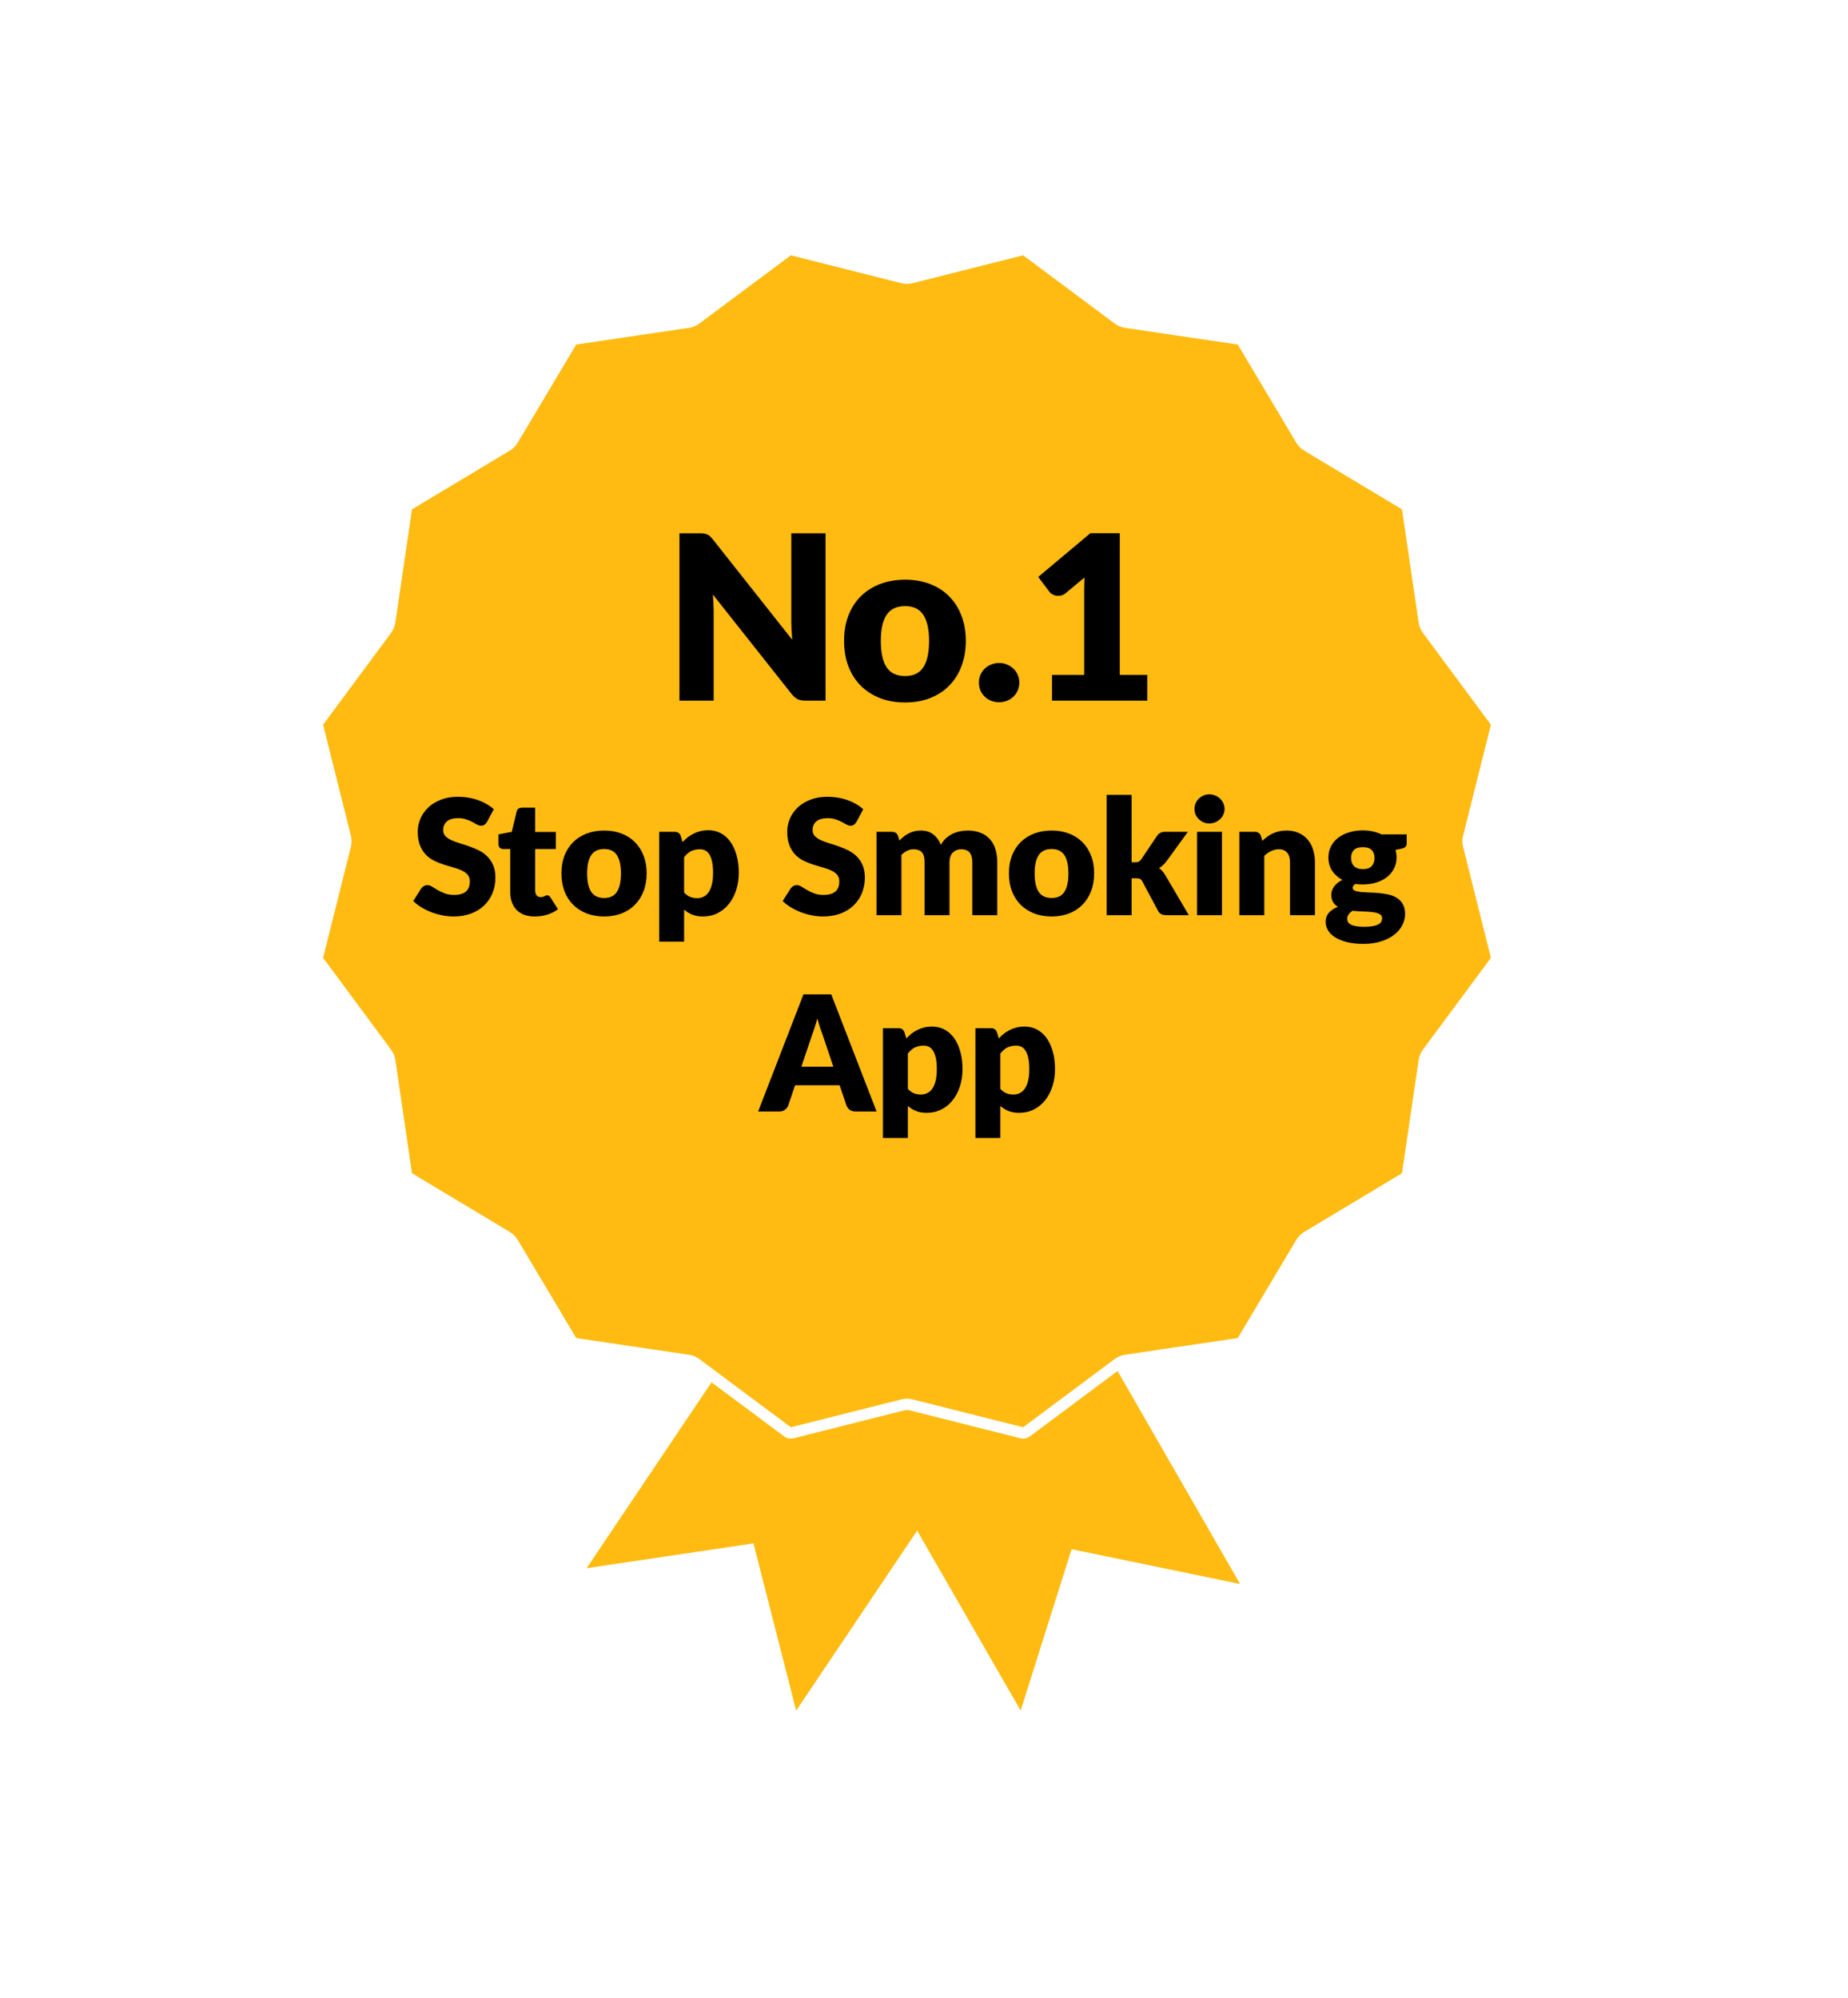 <svg width="160" height="173" viewBox="0 0 160 173" fill="none" xmlns="http://www.w3.org/2000/svg">
<g clip-path="url(#clip0_4875_683)">
<mask id="mask0_4875_683" style="mask-type:luminance" maskUnits="userSpaceOnUse" x="0" y="0" width="160" height="173">
<path d="M160 0H0V172.761H160V0Z" fill="white"/>
</mask>
<g mask="url(#mask0_4875_683)">
<g filter="url(#filter0_d_4875_683)">
<path d="M88.501 147.827L79.766 132.642L79.374 131.961L78.936 132.613L68.729 147.8L64.981 133.121L64.872 132.692L64.435 132.757L49.763 134.937L71.857 102.062L79.261 107.074L79.514 107.245L79.779 107.092L88.571 101.998L108.336 136.358L93.546 133.303L93.113 133.213L92.98 133.636L88.501 147.827Z" fill="#FFBB11"/>
<path d="M68.933 146.618L79.406 131.034L88.369 146.615L92.779 132.642L107.366 135.656L88.391 102.669L79.494 107.824L71.989 102.744L50.789 134.287L65.236 132.14L68.933 146.618ZM88.632 149.039L79.342 132.888L68.525 148.982L64.506 133.243L48.735 135.586L71.724 101.379L79.534 106.666L88.75 101.326L109.305 137.06L93.447 133.784L88.632 149.039Z" fill="white"/>
</g>
<g filter="url(#filter1_d_4875_683)">
<path d="M88.584 122.577C88.544 122.577 88.504 122.572 88.465 122.562L78.886 120.146C78.769 120.116 78.649 120.102 78.528 120.102C78.407 120.102 78.287 120.116 78.17 120.146L68.592 122.562C68.553 122.572 68.513 122.577 68.472 122.577C68.368 122.577 68.264 122.543 68.18 122.48L60.252 116.569C60.059 116.425 59.83 116.329 59.591 116.294L49.82 114.848C49.674 114.826 49.547 114.741 49.471 114.614L44.401 106.108C44.277 105.9 44.102 105.724 43.894 105.6L35.419 100.511C35.292 100.435 35.207 100.308 35.186 100.161L33.745 90.356C33.71 90.116 33.615 89.886 33.471 89.691L27.581 81.735C27.493 81.616 27.463 81.466 27.499 81.322L29.907 71.71C29.966 71.474 29.966 71.226 29.907 70.991L27.499 61.378C27.463 61.234 27.493 61.084 27.581 60.965L33.471 53.009C33.615 52.814 33.71 52.584 33.745 52.344L35.186 42.539C35.207 42.392 35.292 42.265 35.419 42.189L43.894 37.1C44.102 36.976 44.277 36.8 44.401 36.592L49.471 28.086C49.547 27.959 49.674 27.874 49.82 27.852L59.591 26.406C59.83 26.371 60.059 26.276 60.252 26.131L68.18 20.22C68.264 20.157 68.368 20.123 68.472 20.123C68.513 20.123 68.553 20.128 68.592 20.138L78.17 22.554C78.287 22.584 78.408 22.599 78.528 22.599C78.649 22.599 78.769 22.584 78.886 22.554L88.465 20.138C88.504 20.128 88.544 20.123 88.584 20.123C88.688 20.123 88.792 20.157 88.876 20.22L96.804 26.131C96.998 26.276 97.227 26.371 97.466 26.406L107.236 27.852C107.382 27.874 107.509 27.959 107.585 28.086L112.655 36.592C112.779 36.8 112.955 36.976 113.162 37.1L121.637 42.189C121.764 42.265 121.849 42.392 121.87 42.539L123.311 52.345C123.347 52.584 123.442 52.814 123.586 53.009L129.476 60.965C129.564 61.084 129.593 61.234 129.557 61.378L127.15 70.991C127.091 71.226 127.091 71.475 127.15 71.71L129.557 81.322C129.593 81.466 129.564 81.616 129.476 81.735L123.586 89.691C123.442 89.886 123.347 90.116 123.311 90.356L121.87 100.161C121.849 100.308 121.764 100.435 121.637 100.511L113.162 105.6C112.955 105.724 112.779 105.9 112.655 106.108L107.585 114.614C107.509 114.741 107.382 114.826 107.236 114.848L97.466 116.294C97.227 116.329 96.998 116.425 96.804 116.569L88.876 122.48C88.792 122.543 88.688 122.577 88.584 122.577Z" fill="#FFBB11"/>
<path d="M88.583 20.615L79.005 23.031C78.693 23.11 78.362 23.11 78.05 23.031L68.472 20.615L60.544 26.526C60.285 26.719 59.98 26.846 59.661 26.893L49.891 28.339L44.821 36.845C44.655 37.122 44.422 37.356 44.145 37.523L35.67 42.611L34.229 52.416C34.182 52.736 34.055 53.043 33.863 53.302L27.974 61.258L30.381 70.871C30.46 71.185 30.46 71.516 30.381 71.83L27.974 81.442L33.863 89.398C34.055 89.658 34.182 89.964 34.229 90.284L35.67 100.09L44.145 105.178C44.422 105.344 44.655 105.579 44.821 105.856L49.891 114.362L59.661 115.808C59.98 115.855 60.285 115.982 60.544 116.175L68.472 122.086L78.05 119.67C78.362 119.591 78.693 119.591 79.005 119.67L88.583 122.086L96.511 116.175C96.77 115.982 97.075 115.855 97.394 115.808L107.164 114.362L112.235 105.856C112.4 105.579 112.633 105.344 112.91 105.178L121.385 100.09L122.826 90.284C122.873 89.964 123 89.658 123.192 89.398L129.082 81.442L126.674 71.83C126.596 71.516 126.596 71.185 126.674 70.871L129.082 61.258L123.192 53.302C123 53.043 122.873 52.736 122.826 52.417L121.385 42.611L112.91 37.523C112.633 37.356 112.4 37.122 112.235 36.845L107.164 28.339L97.394 26.893C97.075 26.846 96.77 26.719 96.511 26.526L88.583 20.615ZM68.472 19.632C68.552 19.632 68.632 19.642 68.71 19.662L78.289 22.078C78.446 22.117 78.61 22.117 78.766 22.078L88.345 19.662C88.63 19.59 88.932 19.65 89.168 19.826L97.095 25.737C97.225 25.834 97.377 25.896 97.537 25.92L107.307 27.366C107.598 27.409 107.854 27.581 108.005 27.834L113.075 36.34C113.158 36.479 113.274 36.596 113.413 36.679L121.888 41.767C122.14 41.919 122.312 42.176 122.354 42.468L123.795 52.273C123.819 52.434 123.882 52.586 123.978 52.716L129.868 60.672C130.043 60.909 130.103 61.212 130.032 61.498L127.624 71.111C127.585 71.268 127.585 71.433 127.624 71.59L130.032 81.203C130.103 81.489 130.043 81.792 129.868 82.028L123.978 89.985C123.882 90.115 123.819 90.267 123.795 90.428L122.354 100.233C122.312 100.525 122.14 100.782 121.888 100.933L113.413 106.022C113.274 106.105 113.158 106.222 113.075 106.361L108.005 114.867C107.854 115.12 107.598 115.291 107.307 115.334L97.537 116.781C97.377 116.804 97.225 116.867 97.095 116.964L89.168 122.875C88.932 123.051 88.63 123.111 88.345 123.039L78.766 120.623C78.61 120.584 78.446 120.584 78.289 120.623L68.71 123.039C68.425 123.111 68.123 123.051 67.888 122.875L59.96 116.964C59.83 116.867 59.678 116.804 59.519 116.781L49.748 115.334C49.457 115.291 49.201 115.12 49.05 114.867L43.98 106.361C43.897 106.222 43.781 106.105 43.642 106.022L35.167 100.933C34.915 100.782 34.744 100.525 34.701 100.233L33.26 90.427C33.236 90.267 33.173 90.115 33.077 89.985L27.187 82.028C27.012 81.792 26.952 81.489 27.023 81.203L29.431 71.59C29.471 71.433 29.471 71.268 29.431 71.111L27.023 61.498C26.952 61.212 27.012 60.909 27.187 60.672L33.077 52.716C33.173 52.586 33.236 52.434 33.26 52.273L34.701 42.468C34.744 42.176 34.915 41.919 35.167 41.767L43.642 36.679C43.781 36.596 43.897 36.479 43.98 36.34L49.05 27.834C49.201 27.581 49.457 27.409 49.748 27.366L59.519 25.92C59.678 25.896 59.83 25.834 59.96 25.737L67.888 19.826C68.058 19.699 68.263 19.632 68.472 19.632Z" fill="white"/>
</g>
</g>
<path d="M60.597 46.175C60.743 46.175 60.865 46.181 60.965 46.195C61.064 46.208 61.154 46.235 61.233 46.274C61.313 46.307 61.389 46.357 61.462 46.423C61.535 46.49 61.618 46.579 61.71 46.692L68.591 55.392C68.564 55.114 68.545 54.845 68.531 54.587C68.518 54.322 68.511 54.073 68.511 53.841V46.175H71.475V60.662H69.725C69.466 60.662 69.247 60.622 69.068 60.543C68.896 60.457 68.724 60.311 68.551 60.105L61.72 51.475C61.74 51.727 61.757 51.975 61.77 52.22C61.783 52.459 61.79 52.684 61.79 52.897V60.662H58.827V46.175H60.597ZM78.37 50.192C79.152 50.192 79.864 50.315 80.507 50.56C81.15 50.805 81.701 51.156 82.158 51.614C82.622 52.071 82.98 52.628 83.232 53.284C83.49 53.934 83.62 54.666 83.62 55.482C83.62 56.304 83.49 57.046 83.232 57.709C82.98 58.365 82.622 58.925 82.158 59.389C81.701 59.847 81.15 60.201 80.507 60.453C79.864 60.699 79.152 60.821 78.37 60.821C77.581 60.821 76.862 60.699 76.212 60.453C75.569 60.201 75.012 59.847 74.541 59.389C74.077 58.925 73.716 58.365 73.458 57.709C73.206 57.046 73.08 56.304 73.08 55.482C73.08 54.666 73.206 53.934 73.458 53.284C73.716 52.628 74.077 52.071 74.541 51.614C75.012 51.156 75.569 50.805 76.212 50.56C76.862 50.315 77.581 50.192 78.37 50.192ZM78.37 58.534C79.079 58.534 79.599 58.286 79.931 57.788C80.269 57.285 80.438 56.522 80.438 55.502C80.438 54.481 80.269 53.722 79.931 53.225C79.599 52.727 79.079 52.479 78.37 52.479C77.64 52.479 77.107 52.727 76.769 53.225C76.431 53.722 76.262 54.481 76.262 55.502C76.262 56.522 76.431 57.285 76.769 57.788C77.107 58.286 77.64 58.534 78.37 58.534ZM84.754 59.101C84.754 58.862 84.797 58.64 84.883 58.435C84.976 58.229 85.099 58.05 85.251 57.898C85.41 57.745 85.596 57.626 85.808 57.54C86.02 57.447 86.252 57.401 86.504 57.401C86.749 57.401 86.978 57.447 87.19 57.54C87.402 57.626 87.588 57.745 87.747 57.898C87.906 58.05 88.029 58.229 88.115 58.435C88.208 58.64 88.254 58.862 88.254 59.101C88.254 59.34 88.208 59.565 88.115 59.777C88.029 59.983 87.906 60.162 87.747 60.314C87.588 60.467 87.402 60.586 87.19 60.672C86.978 60.758 86.749 60.801 86.504 60.801C86.252 60.801 86.02 60.758 85.808 60.672C85.596 60.586 85.41 60.467 85.251 60.314C85.099 60.162 84.976 59.983 84.883 59.777C84.797 59.565 84.754 59.34 84.754 59.101ZM91.083 58.435H93.867V51.127C93.867 50.769 93.877 50.394 93.897 50.003L92.256 51.365C92.111 51.478 91.965 51.547 91.819 51.574C91.68 51.594 91.547 51.594 91.421 51.574C91.295 51.547 91.183 51.504 91.083 51.445C90.984 51.379 90.911 51.312 90.864 51.246L89.89 49.953L94.404 46.165H96.95V58.435H99.336V60.662H91.083V58.435Z" fill="black"/>
<path d="M42.169 71.158C42.099 71.27 42.025 71.353 41.946 71.409C41.872 71.465 41.774 71.493 41.654 71.493C41.547 71.493 41.431 71.46 41.306 71.395C41.185 71.326 41.046 71.249 40.888 71.165C40.735 71.082 40.559 71.008 40.359 70.943C40.159 70.873 39.932 70.838 39.677 70.838C39.236 70.838 38.907 70.933 38.688 71.124C38.475 71.309 38.368 71.562 38.368 71.882C38.368 72.087 38.433 72.256 38.563 72.39C38.693 72.525 38.862 72.641 39.071 72.738C39.285 72.836 39.526 72.926 39.795 73.01C40.069 73.089 40.347 73.179 40.63 73.281C40.913 73.379 41.19 73.495 41.459 73.629C41.732 73.764 41.974 73.936 42.182 74.144C42.396 74.353 42.568 74.608 42.698 74.91C42.828 75.207 42.892 75.567 42.892 75.989C42.892 76.457 42.811 76.896 42.649 77.304C42.486 77.713 42.25 78.07 41.939 78.376C41.633 78.678 41.252 78.917 40.797 79.093C40.347 79.265 39.835 79.351 39.259 79.351C38.944 79.351 38.621 79.318 38.292 79.253C37.967 79.188 37.651 79.098 37.345 78.982C37.039 78.861 36.751 78.72 36.482 78.557C36.213 78.395 35.979 78.214 35.779 78.014L36.475 76.915C36.531 76.836 36.603 76.771 36.691 76.72C36.784 76.664 36.883 76.636 36.99 76.636C37.129 76.636 37.269 76.68 37.408 76.768C37.552 76.856 37.712 76.954 37.888 77.061C38.069 77.167 38.276 77.265 38.508 77.353C38.739 77.441 39.013 77.485 39.329 77.485C39.756 77.485 40.087 77.392 40.324 77.207C40.561 77.017 40.679 76.717 40.679 76.309C40.679 76.072 40.614 75.88 40.484 75.731C40.354 75.583 40.183 75.46 39.969 75.362C39.76 75.265 39.521 75.179 39.252 75.105C38.983 75.031 38.707 74.949 38.424 74.861C38.141 74.769 37.865 74.657 37.596 74.527C37.327 74.393 37.085 74.219 36.872 74.005C36.663 73.787 36.494 73.518 36.364 73.198C36.234 72.873 36.169 72.474 36.169 72.001C36.169 71.62 36.245 71.249 36.399 70.887C36.552 70.525 36.777 70.203 37.074 69.919C37.371 69.636 37.735 69.411 38.166 69.244C38.598 69.073 39.092 68.987 39.649 68.987C39.96 68.987 40.261 69.012 40.554 69.063C40.851 69.11 41.132 69.182 41.396 69.279C41.66 69.372 41.906 69.486 42.134 69.62C42.366 69.75 42.572 69.899 42.753 70.066L42.169 71.158ZM46.292 79.351C45.949 79.351 45.645 79.302 45.381 79.204C45.121 79.102 44.901 78.961 44.719 78.78C44.543 78.594 44.409 78.371 44.316 78.112C44.223 77.852 44.177 77.562 44.177 77.242V73.511H43.564C43.453 73.511 43.358 73.476 43.279 73.407C43.2 73.332 43.16 73.226 43.16 73.086V72.244L44.309 72.022L44.733 70.261C44.789 70.038 44.947 69.927 45.207 69.927H46.334V72.035H48.123V73.511H46.334V77.096C46.334 77.263 46.374 77.402 46.453 77.513C46.536 77.62 46.654 77.673 46.808 77.673C46.886 77.673 46.951 77.666 47.002 77.652C47.058 77.634 47.105 77.615 47.142 77.597C47.183 77.573 47.221 77.555 47.253 77.541C47.29 77.522 47.332 77.513 47.378 77.513C47.443 77.513 47.494 77.529 47.531 77.562C47.573 77.59 47.615 77.636 47.657 77.701L48.311 78.724C48.033 78.933 47.719 79.091 47.371 79.198C47.023 79.3 46.664 79.351 46.292 79.351ZM52.312 71.91C52.859 71.91 53.358 71.996 53.808 72.168C54.258 72.339 54.644 72.585 54.964 72.906C55.288 73.226 55.539 73.615 55.715 74.075C55.896 74.529 55.987 75.042 55.987 75.613C55.987 76.188 55.896 76.708 55.715 77.172C55.539 77.631 55.288 78.023 54.964 78.348C54.644 78.668 54.258 78.917 53.808 79.093C53.358 79.265 52.859 79.351 52.312 79.351C51.76 79.351 51.256 79.265 50.801 79.093C50.351 78.917 49.962 78.668 49.632 78.348C49.307 78.023 49.054 77.631 48.873 77.172C48.697 76.708 48.609 76.188 48.609 75.613C48.609 75.042 48.697 74.529 48.873 74.075C49.054 73.615 49.307 73.226 49.632 72.906C49.962 72.585 50.351 72.339 50.801 72.168C51.256 71.996 51.76 71.91 52.312 71.91ZM52.312 77.75C52.808 77.75 53.173 77.576 53.405 77.228C53.641 76.875 53.76 76.341 53.76 75.627C53.76 74.912 53.641 74.381 53.405 74.033C53.173 73.685 52.808 73.511 52.312 73.511C51.801 73.511 51.428 73.685 51.191 74.033C50.955 74.381 50.836 74.912 50.836 75.627C50.836 76.341 50.955 76.875 51.191 77.228C51.428 77.576 51.801 77.75 52.312 77.75ZM57.073 81.529V72.022H58.41C58.679 72.022 58.855 72.142 58.939 72.383L59.099 72.912C59.238 72.759 59.386 72.62 59.544 72.495C59.707 72.37 59.878 72.263 60.059 72.175C60.245 72.082 60.442 72.01 60.651 71.959C60.864 71.908 61.096 71.882 61.347 71.882C61.723 71.882 62.071 71.966 62.391 72.133C62.711 72.3 62.987 72.541 63.219 72.857C63.451 73.172 63.632 73.56 63.762 74.019C63.897 74.474 63.964 74.991 63.964 75.571C63.964 76.114 63.887 76.615 63.734 77.075C63.586 77.534 63.375 77.933 63.101 78.272C62.832 78.611 62.507 78.875 62.127 79.065C61.751 79.255 61.333 79.351 60.874 79.351C60.498 79.351 60.182 79.297 59.927 79.191C59.672 79.084 59.44 78.94 59.231 78.759V81.529H57.073ZM60.595 73.532C60.438 73.532 60.294 73.548 60.164 73.581C60.038 73.608 59.92 73.65 59.809 73.706C59.702 73.762 59.602 73.834 59.509 73.922C59.417 74.005 59.324 74.103 59.231 74.214V77.276C59.393 77.457 59.57 77.585 59.76 77.659C59.95 77.729 60.15 77.764 60.359 77.764C60.558 77.764 60.741 77.724 60.908 77.645C61.075 77.567 61.219 77.441 61.34 77.269C61.465 77.093 61.563 76.866 61.632 76.587C61.702 76.309 61.737 75.97 61.737 75.571C61.737 75.191 61.709 74.871 61.653 74.611C61.597 74.351 61.519 74.142 61.417 73.984C61.319 73.822 61.201 73.706 61.062 73.636C60.922 73.567 60.767 73.532 60.595 73.532ZM74.156 71.158C74.086 71.27 74.012 71.353 73.933 71.409C73.859 71.465 73.761 71.493 73.641 71.493C73.534 71.493 73.418 71.46 73.293 71.395C73.172 71.326 73.033 71.249 72.875 71.165C72.722 71.082 72.546 71.008 72.346 70.943C72.147 70.873 71.919 70.838 71.664 70.838C71.223 70.838 70.894 70.933 70.676 71.124C70.462 71.309 70.355 71.562 70.355 71.882C70.355 72.087 70.42 72.256 70.55 72.39C70.68 72.525 70.85 72.641 71.058 72.738C71.272 72.836 71.513 72.926 71.782 73.01C72.056 73.089 72.335 73.179 72.618 73.281C72.901 73.379 73.177 73.495 73.446 73.629C73.72 73.764 73.961 73.936 74.17 74.144C74.383 74.353 74.555 74.608 74.685 74.91C74.815 75.207 74.88 75.567 74.88 75.989C74.88 76.457 74.798 76.896 74.636 77.304C74.474 77.713 74.237 78.07 73.926 78.376C73.62 78.678 73.239 78.917 72.785 79.093C72.335 79.265 71.822 79.351 71.246 79.351C70.931 79.351 70.608 79.318 70.279 79.253C69.954 79.188 69.638 79.098 69.332 78.982C69.026 78.861 68.738 78.72 68.469 78.557C68.2 78.395 67.966 78.214 67.766 78.014L68.462 76.915C68.518 76.836 68.59 76.771 68.678 76.72C68.771 76.664 68.871 76.636 68.977 76.636C69.117 76.636 69.256 76.68 69.395 76.768C69.539 76.856 69.699 76.954 69.875 77.061C70.056 77.167 70.263 77.265 70.495 77.353C70.727 77.441 71 77.485 71.316 77.485C71.743 77.485 72.075 77.392 72.311 77.207C72.548 77.017 72.666 76.717 72.666 76.309C72.666 76.072 72.601 75.88 72.471 75.731C72.341 75.583 72.17 75.46 71.956 75.362C71.748 75.265 71.508 75.179 71.239 75.105C70.97 75.031 70.694 74.949 70.411 74.861C70.128 74.769 69.852 74.657 69.583 74.527C69.314 74.393 69.072 74.219 68.859 74.005C68.65 73.787 68.481 73.518 68.351 73.198C68.221 72.873 68.156 72.474 68.156 72.001C68.156 71.62 68.233 71.249 68.386 70.887C68.539 70.525 68.764 70.203 69.061 69.919C69.358 69.636 69.722 69.411 70.154 69.244C70.585 69.073 71.079 68.987 71.636 68.987C71.947 68.987 72.249 69.012 72.541 69.063C72.838 69.11 73.119 69.182 73.383 69.279C73.648 69.372 73.894 69.486 74.121 69.62C74.353 69.75 74.559 69.899 74.74 70.066L74.156 71.158ZM75.888 79.239V72.022H77.224C77.493 72.022 77.67 72.142 77.753 72.383L77.871 72.773C77.992 72.648 78.117 72.534 78.247 72.432C78.377 72.325 78.516 72.235 78.665 72.161C78.818 72.082 78.98 72.022 79.152 71.98C79.328 71.933 79.521 71.91 79.73 71.91C80.166 71.91 80.526 72.024 80.809 72.251C81.096 72.474 81.314 72.773 81.463 73.149C81.584 72.926 81.73 72.736 81.901 72.578C82.078 72.421 82.266 72.293 82.465 72.195C82.669 72.098 82.883 72.026 83.106 71.98C83.333 71.933 83.558 71.91 83.781 71.91C84.194 71.91 84.56 71.973 84.88 72.098C85.201 72.219 85.467 72.397 85.681 72.634C85.899 72.866 86.064 73.154 86.175 73.497C86.286 73.836 86.342 74.221 86.342 74.653V79.239H84.184V74.653C84.184 73.905 83.864 73.532 83.224 73.532C82.931 73.532 82.688 73.629 82.493 73.824C82.303 74.014 82.208 74.29 82.208 74.653V79.239H80.05V74.653C80.05 74.24 79.969 73.95 79.806 73.782C79.644 73.615 79.405 73.532 79.089 73.532C78.895 73.532 78.709 73.576 78.533 73.664C78.361 73.752 78.198 73.871 78.045 74.019V79.239H75.888ZM91.055 71.91C91.603 71.91 92.102 71.996 92.552 72.168C93.002 72.339 93.387 72.585 93.707 72.906C94.032 73.226 94.282 73.615 94.459 74.075C94.64 74.529 94.73 75.042 94.73 75.613C94.73 76.188 94.64 76.708 94.459 77.172C94.282 77.631 94.032 78.023 93.707 78.348C93.387 78.668 93.002 78.917 92.552 79.093C92.102 79.265 91.603 79.351 91.055 79.351C90.503 79.351 90 79.265 89.545 79.093C89.095 78.917 88.705 78.668 88.376 78.348C88.051 78.023 87.798 77.631 87.617 77.172C87.441 76.708 87.352 76.188 87.352 75.613C87.352 75.042 87.441 74.529 87.617 74.075C87.798 73.615 88.051 73.226 88.376 72.906C88.705 72.585 89.095 72.339 89.545 72.168C90 71.996 90.503 71.91 91.055 71.91ZM91.055 77.75C91.552 77.75 91.916 77.576 92.148 77.228C92.385 76.875 92.503 76.341 92.503 75.627C92.503 74.912 92.385 74.381 92.148 74.033C91.916 73.685 91.552 73.511 91.055 73.511C90.545 73.511 90.171 73.685 89.935 74.033C89.698 74.381 89.58 74.912 89.58 75.627C89.58 76.341 89.698 76.875 89.935 77.228C90.171 77.576 90.545 77.75 91.055 77.75ZM97.975 68.82V74.659H98.295C98.429 74.659 98.531 74.641 98.601 74.604C98.671 74.562 98.74 74.495 98.81 74.402L100.174 72.37C100.257 72.254 100.353 72.168 100.459 72.112C100.566 72.052 100.703 72.022 100.87 72.022H102.847L100.981 74.59C100.805 74.822 100.596 75.012 100.355 75.161C100.462 75.239 100.559 75.332 100.647 75.439C100.735 75.541 100.819 75.657 100.898 75.787L102.93 79.239H100.981C100.819 79.239 100.68 79.214 100.564 79.163C100.448 79.107 100.35 79.012 100.271 78.877L98.907 76.323C98.842 76.207 98.775 76.133 98.705 76.1C98.636 76.063 98.531 76.044 98.392 76.044H97.975V79.239H95.817V68.82H97.975ZM105.799 72.022V79.239H103.641V72.022H105.799ZM106.022 70.045C106.022 70.216 105.987 70.379 105.917 70.532C105.848 70.68 105.753 70.813 105.632 70.929C105.511 71.04 105.37 71.131 105.207 71.2C105.05 71.265 104.88 71.298 104.699 71.298C104.523 71.298 104.358 71.265 104.205 71.2C104.052 71.131 103.915 71.04 103.795 70.929C103.679 70.813 103.586 70.68 103.516 70.532C103.451 70.379 103.419 70.216 103.419 70.045C103.419 69.868 103.451 69.704 103.516 69.551C103.586 69.397 103.679 69.263 103.795 69.147C103.915 69.031 104.052 68.94 104.205 68.876C104.358 68.811 104.523 68.778 104.699 68.778C104.88 68.778 105.05 68.811 105.207 68.876C105.37 68.94 105.511 69.031 105.632 69.147C105.753 69.263 105.848 69.397 105.917 69.551C105.987 69.704 106.022 69.868 106.022 70.045ZM107.304 79.239V72.022H108.64C108.909 72.022 109.086 72.142 109.169 72.383L109.295 72.801C109.434 72.671 109.578 72.55 109.726 72.439C109.875 72.328 110.032 72.235 110.199 72.161C110.371 72.082 110.554 72.022 110.749 71.98C110.949 71.933 111.165 71.91 111.397 71.91C111.791 71.91 112.139 71.98 112.441 72.119C112.747 72.254 113.004 72.444 113.213 72.69C113.422 72.931 113.58 73.221 113.686 73.56C113.793 73.894 113.847 74.258 113.847 74.653V79.239H111.689V74.653C111.689 74.3 111.608 74.026 111.445 73.831C111.283 73.632 111.044 73.532 110.728 73.532C110.492 73.532 110.269 73.583 110.06 73.685C109.851 73.787 109.652 73.924 109.462 74.096V79.239H107.304ZM117.992 71.896C118.298 71.896 118.586 71.926 118.855 71.987C119.129 72.047 119.382 72.133 119.614 72.244H121.792V73.031C121.792 73.151 121.758 73.246 121.688 73.316C121.623 73.386 121.509 73.439 121.347 73.476L120.818 73.594C120.883 73.803 120.916 74.019 120.916 74.242C120.916 74.604 120.839 74.929 120.686 75.216C120.537 75.504 120.331 75.75 120.066 75.954C119.807 76.154 119.498 76.309 119.141 76.42C118.783 76.527 118.401 76.581 117.992 76.581C117.765 76.581 117.551 76.567 117.352 76.539C117.194 76.632 117.115 76.738 117.115 76.859C117.115 76.98 117.18 77.068 117.31 77.123C117.44 77.174 117.612 77.212 117.825 77.235C118.039 77.253 118.28 77.267 118.549 77.276C118.823 77.281 119.101 77.297 119.384 77.325C119.667 77.348 119.943 77.39 120.213 77.451C120.486 77.511 120.73 77.608 120.943 77.743C121.157 77.877 121.328 78.058 121.458 78.286C121.588 78.508 121.653 78.794 121.653 79.142C121.653 79.467 121.574 79.784 121.417 80.095C121.259 80.406 121.027 80.682 120.721 80.924C120.414 81.165 120.039 81.358 119.593 81.501C119.148 81.65 118.637 81.724 118.062 81.724C117.496 81.724 117.006 81.671 116.593 81.564C116.185 81.457 115.844 81.316 115.57 81.139C115.301 80.968 115.101 80.768 114.971 80.541C114.842 80.314 114.777 80.077 114.777 79.831C114.777 79.511 114.869 79.244 115.055 79.031C115.241 78.817 115.5 78.645 115.835 78.515C115.658 78.409 115.519 78.272 115.417 78.105C115.315 77.938 115.264 77.722 115.264 77.457C115.264 77.351 115.282 77.239 115.319 77.123C115.357 77.003 115.415 76.887 115.493 76.775C115.572 76.664 115.672 76.557 115.793 76.455C115.913 76.353 116.057 76.263 116.224 76.184C115.848 75.984 115.551 75.72 115.333 75.39C115.12 75.061 115.013 74.678 115.013 74.242C115.013 73.88 115.09 73.555 115.243 73.267C115.396 72.975 115.605 72.729 115.869 72.53C116.138 72.325 116.454 72.17 116.816 72.063C117.178 71.952 117.57 71.896 117.992 71.896ZM119.663 79.504C119.663 79.332 119.586 79.209 119.433 79.135C119.28 79.056 119.08 79.003 118.834 78.975C118.588 78.942 118.312 78.924 118.006 78.919C117.7 78.91 117.396 78.889 117.094 78.856C116.96 78.949 116.851 79.054 116.767 79.17C116.684 79.281 116.642 79.409 116.642 79.552C116.642 79.655 116.663 79.747 116.705 79.831C116.751 79.914 116.83 79.986 116.941 80.047C117.053 80.107 117.201 80.153 117.387 80.186C117.577 80.223 117.816 80.242 118.104 80.242C118.414 80.242 118.67 80.223 118.869 80.186C119.069 80.149 119.226 80.098 119.342 80.033C119.463 79.968 119.547 79.889 119.593 79.796C119.639 79.708 119.663 79.611 119.663 79.504ZM117.992 75.251C118.35 75.251 118.607 75.163 118.765 74.987C118.927 74.806 119.008 74.574 119.008 74.29C119.008 73.998 118.927 73.769 118.765 73.602C118.607 73.434 118.35 73.351 117.992 73.351C117.635 73.351 117.375 73.434 117.213 73.602C117.055 73.769 116.976 73.998 116.976 74.29C116.976 74.43 116.995 74.557 117.032 74.673C117.073 74.789 117.136 74.891 117.22 74.98C117.303 75.063 117.408 75.13 117.533 75.181C117.663 75.228 117.816 75.251 117.992 75.251ZM75.896 96.239H74.073C73.868 96.239 73.704 96.193 73.578 96.1C73.453 96.003 73.358 95.88 73.293 95.731L72.694 93.963H68.838L68.24 95.731C68.189 95.861 68.096 95.979 67.961 96.086C67.832 96.188 67.669 96.239 67.474 96.239H65.637L69.562 86.098H71.971L75.896 96.239ZM69.381 92.362H72.151L71.219 89.585C71.149 89.409 71.075 89.203 70.996 88.966C70.917 88.725 70.838 88.465 70.76 88.186C70.685 88.469 70.609 88.731 70.53 88.973C70.456 89.214 70.384 89.423 70.314 89.599L69.381 92.362ZM76.445 98.529V89.022H77.781C78.051 89.022 78.227 89.142 78.31 89.383L78.471 89.912C78.61 89.759 78.758 89.62 78.916 89.495C79.078 89.37 79.25 89.263 79.431 89.175C79.617 89.082 79.814 89.01 80.023 88.959C80.236 88.908 80.468 88.882 80.719 88.882C81.094 88.882 81.442 88.966 81.763 89.133C82.083 89.3 82.359 89.541 82.591 89.857C82.823 90.172 83.004 90.56 83.134 91.019C83.268 91.474 83.336 91.991 83.336 92.571C83.336 93.114 83.259 93.615 83.106 94.075C82.957 94.534 82.746 94.933 82.473 95.272C82.204 95.611 81.879 95.875 81.498 96.065C81.122 96.255 80.705 96.351 80.245 96.351C79.87 96.351 79.554 96.297 79.299 96.191C79.044 96.084 78.812 95.94 78.603 95.759V98.529H76.445ZM79.967 90.532C79.809 90.532 79.665 90.548 79.535 90.581C79.41 90.608 79.292 90.65 79.18 90.706C79.074 90.762 78.974 90.834 78.881 90.922C78.788 91.005 78.696 91.103 78.603 91.214V94.276C78.765 94.457 78.942 94.585 79.132 94.659C79.322 94.729 79.522 94.764 79.73 94.764C79.93 94.764 80.113 94.724 80.28 94.645C80.447 94.567 80.591 94.441 80.712 94.269C80.837 94.093 80.934 93.866 81.004 93.587C81.074 93.309 81.108 92.97 81.108 92.571C81.108 92.191 81.081 91.871 81.025 91.611C80.969 91.351 80.89 91.142 80.788 90.984C80.691 90.822 80.573 90.706 80.433 90.636C80.294 90.567 80.139 90.532 79.967 90.532ZM84.452 98.529V89.022H85.788C86.058 89.022 86.234 89.142 86.317 89.383L86.478 89.912C86.617 89.759 86.765 89.62 86.923 89.495C87.085 89.37 87.257 89.263 87.438 89.175C87.624 89.082 87.821 89.01 88.03 88.959C88.243 88.908 88.475 88.882 88.726 88.882C89.102 88.882 89.45 88.966 89.77 89.133C90.09 89.3 90.366 89.541 90.598 89.857C90.83 90.172 91.011 90.56 91.141 91.019C91.275 91.474 91.343 91.991 91.343 92.571C91.343 93.114 91.266 93.615 91.113 94.075C90.965 94.534 90.753 94.933 90.48 95.272C90.21 95.611 89.886 95.875 89.505 96.065C89.129 96.255 88.712 96.351 88.252 96.351C87.876 96.351 87.561 96.297 87.306 96.191C87.051 96.084 86.819 95.94 86.61 95.759V98.529H84.452ZM87.974 90.532C87.816 90.532 87.672 90.548 87.542 90.581C87.417 90.608 87.299 90.65 87.187 90.706C87.081 90.762 86.981 90.834 86.888 90.922C86.795 91.005 86.703 91.103 86.61 91.214V94.276C86.772 94.457 86.948 94.585 87.139 94.659C87.329 94.729 87.528 94.764 87.737 94.764C87.937 94.764 88.12 94.724 88.287 94.645C88.454 94.567 88.598 94.441 88.719 94.269C88.844 94.093 88.941 93.866 89.011 93.587C89.081 93.309 89.115 92.97 89.115 92.571C89.115 92.191 89.088 91.871 89.032 91.611C88.976 91.351 88.897 91.142 88.795 90.984C88.698 90.822 88.579 90.706 88.44 90.636C88.301 90.567 88.146 90.532 87.974 90.532Z" fill="black"/>
</g>
<defs>
<filter id="filter0_d_4875_683" x="46.746" y="100.829" width="64.547" height="51.689" filterUnits="userSpaceOnUse" color-interpolation-filters="sRGB">
<feFlood flood-opacity="0" result="BackgroundImageFix"/>
<feColorMatrix in="SourceAlpha" type="matrix" values="0 0 0 0 0 0 0 0 0 0 0 0 0 0 0 0 0 0 127 0" result="hardAlpha"/>
<feOffset dy="1.491"/>
<feGaussianBlur stdDeviation="0.994"/>
<feColorMatrix type="matrix" values="0 0 0 0 0 0 0 0 0 0 0 0 0 0 0 0 0 0 0.302 0"/>
<feBlend mode="normal" in2="BackgroundImageFix" result="effect1_dropShadow_4875_683"/>
<feBlend mode="normal" in="SourceGraphic" in2="effect1_dropShadow_4875_683" result="shape"/>
</filter>
<filter id="filter1_d_4875_683" x="25.005" y="19.135" width="107.045" height="107.415" filterUnits="userSpaceOnUse" color-interpolation-filters="sRGB">
<feFlood flood-opacity="0" result="BackgroundImageFix"/>
<feColorMatrix in="SourceAlpha" type="matrix" values="0 0 0 0 0 0 0 0 0 0 0 0 0 0 0 0 0 0 127 0" result="hardAlpha"/>
<feOffset dy="1.491"/>
<feGaussianBlur stdDeviation="0.994"/>
<feColorMatrix type="matrix" values="0 0 0 0 0 0 0 0 0 0 0 0 0 0 0 0 0 0 0.302 0"/>
<feBlend mode="normal" in2="BackgroundImageFix" result="effect1_dropShadow_4875_683"/>
<feBlend mode="normal" in="SourceGraphic" in2="effect1_dropShadow_4875_683" result="shape"/>
</filter>
<clipPath id="clip0_4875_683">
<rect width="160" height="172.761" fill="white"/>
</clipPath>
</defs>
</svg>
